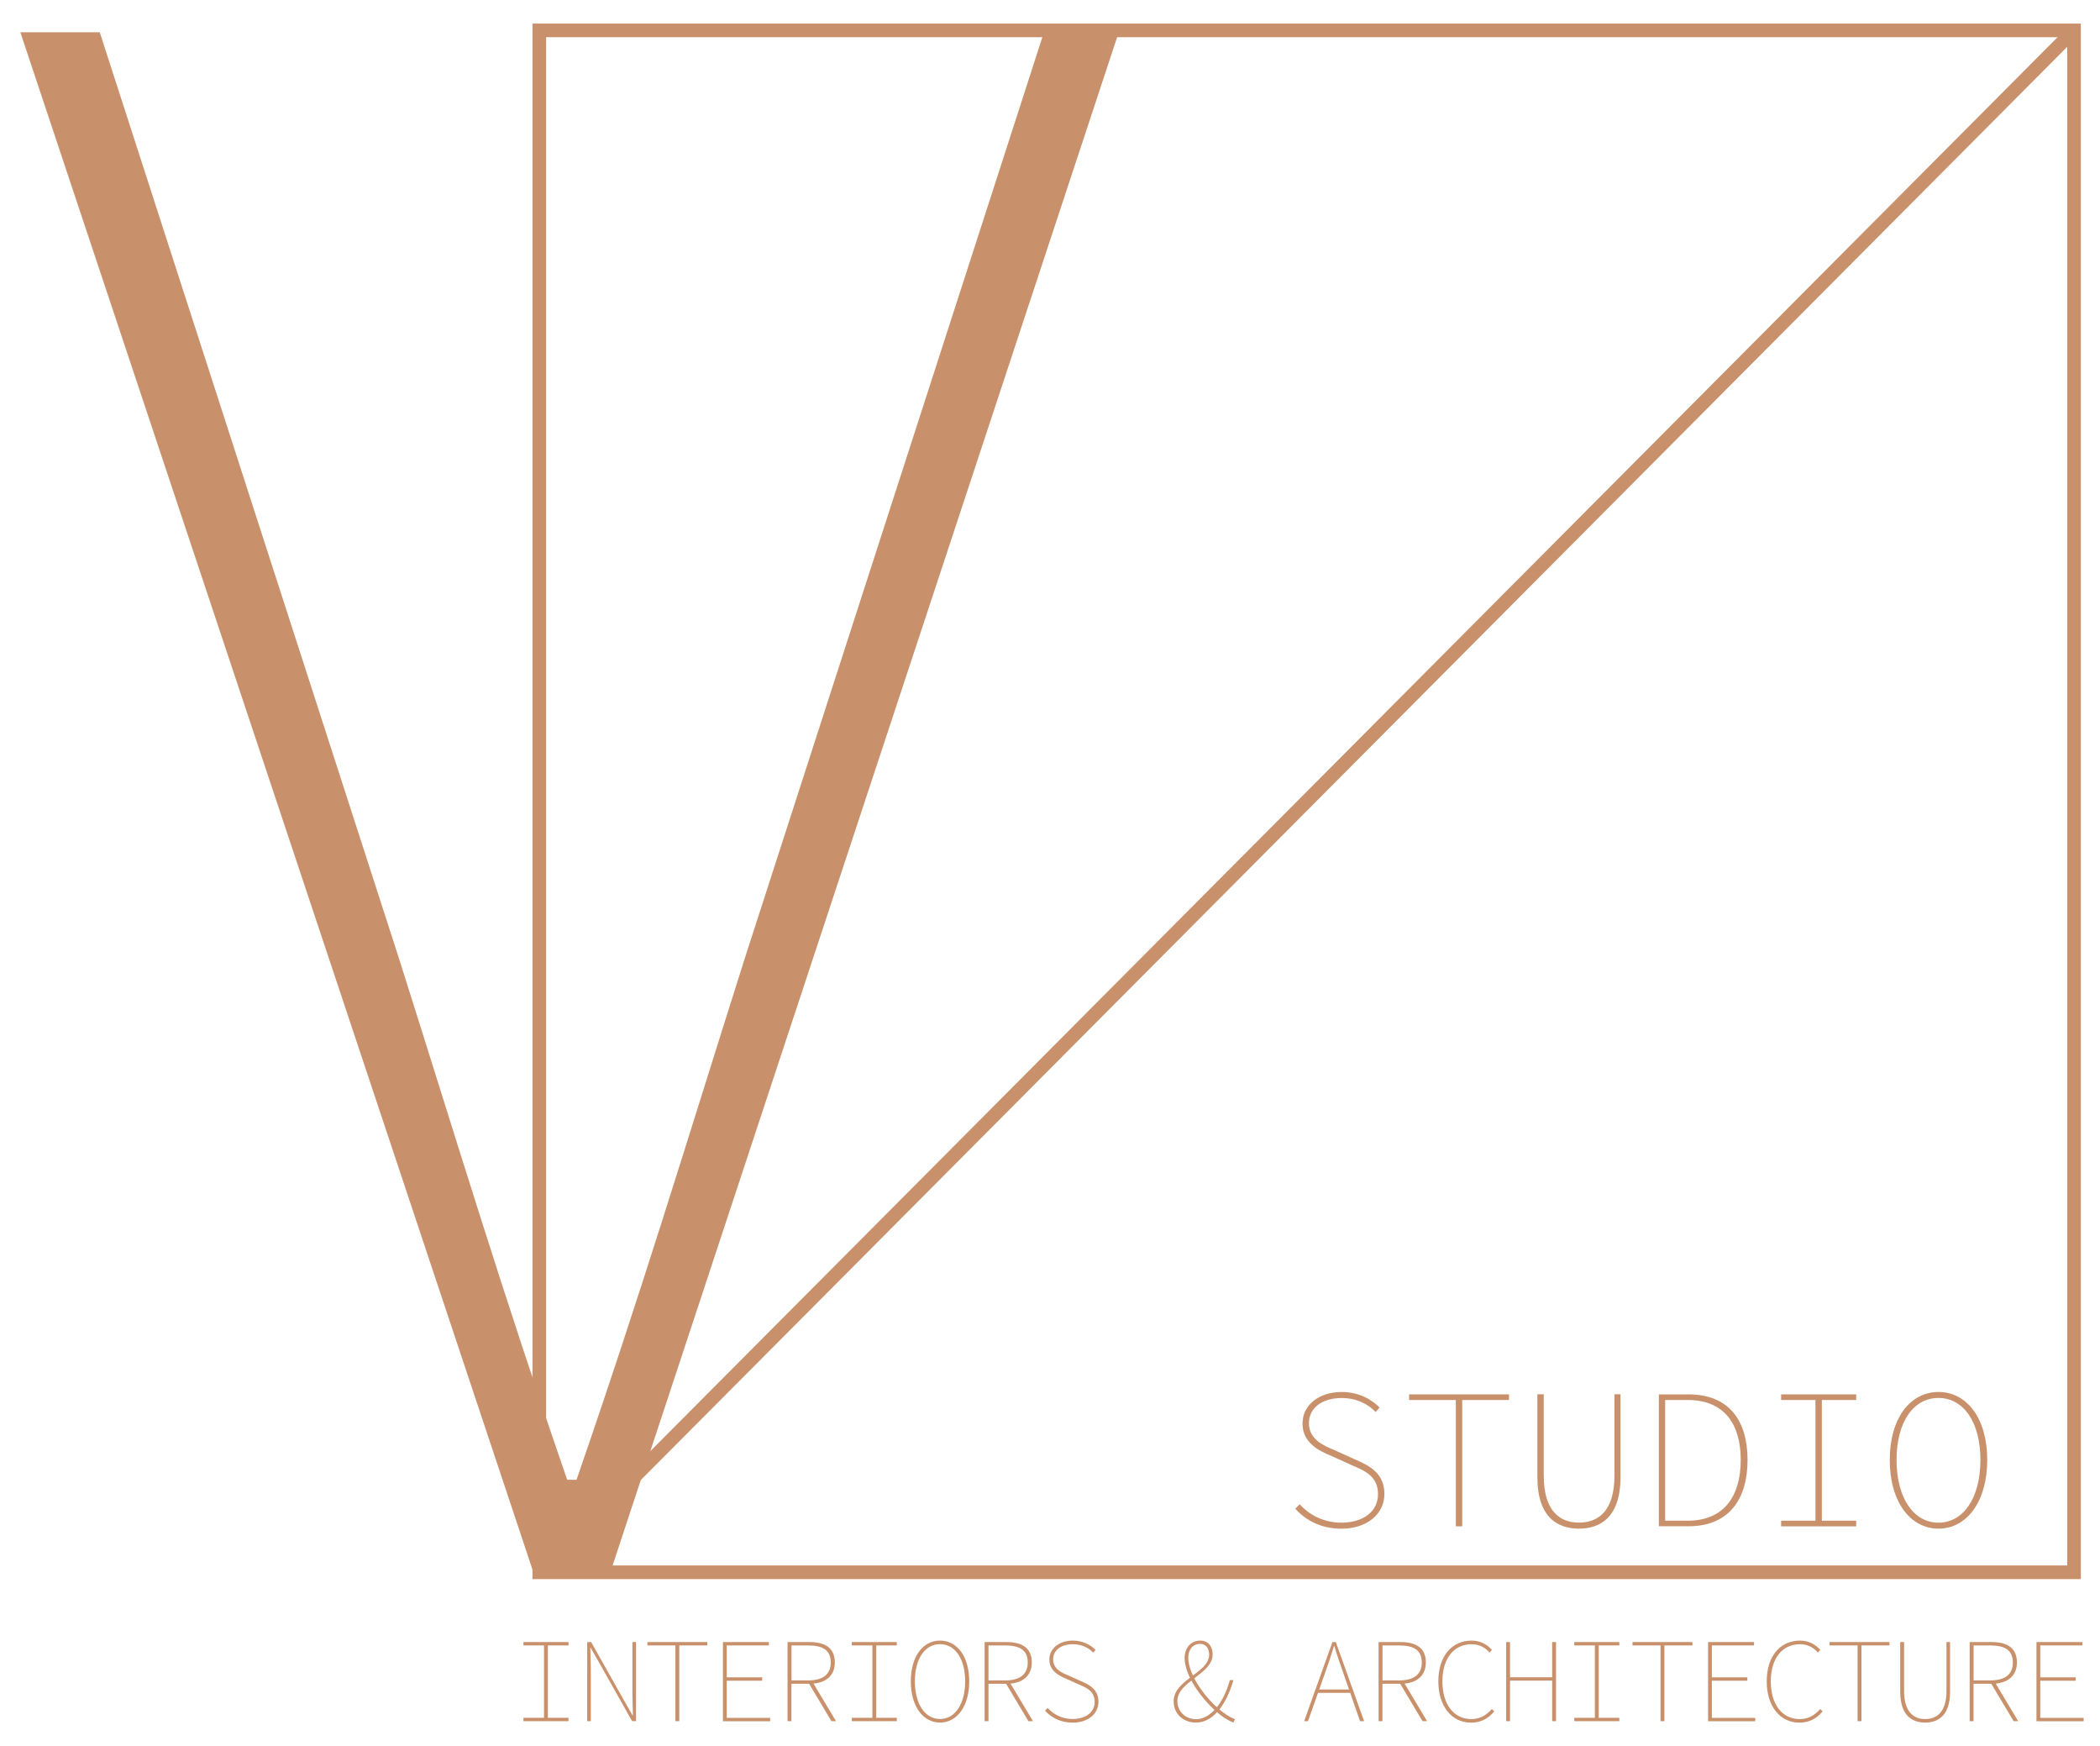 <svg xmlns="http://www.w3.org/2000/svg" width="154" height="128" viewBox="0 0 154 128" fill="none"><path d="M1.492 2.366H7.316L29.255 70.256C33.709 84.314 36.794 94.602 41.594 108.485H42.279C47.078 94.597 50.163 84.314 54.618 70.256L76.556 2.366H82.041L44.679 115.511H39.194L1.492 2.366Z" fill="#C9916B"></path><path d="M152.095 2.228H39.549V115.269H152.095V2.228Z" stroke="#C9916B" stroke-miterlimit="10"></path><path d="M152.09 2.228L39.549 115.274" stroke="#C9916B" stroke-miterlimit="10"></path><path d="M94.988 110.607L95.312 110.282C96.044 111.101 97.13 111.632 98.361 111.632C100.004 111.632 101.054 110.782 101.054 109.551C101.054 108.263 100.158 107.851 99.123 107.413L97.63 106.738C96.749 106.373 95.518 105.801 95.518 104.364C95.518 102.988 96.749 102.051 98.392 102.051C99.623 102.051 100.591 102.591 101.173 103.194L100.879 103.519C100.292 102.901 99.442 102.494 98.392 102.494C96.955 102.494 95.987 103.225 95.987 104.338C95.987 105.538 97.084 105.991 97.831 106.3L99.324 106.975C100.467 107.459 101.523 108.031 101.523 109.525C101.523 110.988 100.261 112.075 98.361 112.075C96.862 112.07 95.75 111.457 94.988 110.607Z" fill="#C9916B"></path><path d="M106.766 102.638H103.336V102.226H110.659V102.638H107.229V111.9H106.761V102.638H106.766Z" fill="#C9916B"></path><path d="M112.74 108.289V102.22H113.208V108.17C113.208 110.839 114.439 111.627 115.788 111.627C117.163 111.627 118.394 110.834 118.394 108.17V102.22H118.837V108.289C118.837 111.277 117.313 112.07 115.788 112.07C114.264 112.07 112.74 111.282 112.74 108.289Z" fill="#C9916B"></path><path d="M121.649 102.226H123.817C126.804 102.226 128.153 104.157 128.153 107.032C128.153 109.901 126.804 111.895 123.817 111.895H121.649V102.226ZM123.755 111.488C126.51 111.488 127.654 109.582 127.654 107.032C127.654 104.482 126.51 102.638 123.755 102.638H122.112V111.488H123.755Z" fill="#C9916B"></path><path d="M130.615 111.488H133.133V102.638H130.615V102.226H136.12V102.638H133.602V111.488H136.12V111.9H130.615V111.488Z" fill="#C9916B"></path><path d="M138.582 107.032C138.582 103.982 140.075 102.051 142.156 102.051C144.236 102.051 145.73 103.982 145.73 107.032C145.73 110.082 144.236 112.07 142.156 112.07C140.075 112.07 138.582 110.082 138.582 107.032ZM145.23 107.032C145.23 104.25 143.984 102.488 142.156 102.488C140.322 102.488 139.081 104.245 139.081 107.032C139.081 109.814 140.327 111.632 142.156 111.632C143.984 111.632 145.23 109.814 145.23 107.032Z" fill="#C9916B"></path><path d="M38.386 125.937H39.894V120.632H38.386V120.384H41.687V120.632H40.178V125.937H41.687V126.185H38.386V125.937Z" fill="#C9916B"></path><path d="M43.062 120.384H43.35L45.755 124.655L46.399 125.778H46.414C46.404 125.227 46.378 124.696 46.378 124.15V120.379H46.641V126.18H46.352L43.947 121.909L43.304 120.786H43.288C43.298 121.342 43.324 121.832 43.324 122.378V126.185H43.062V120.384Z" fill="#C9916B"></path><path d="M49.53 120.632H47.475V120.384H51.868V120.632H49.813V126.185H49.53V120.632Z" fill="#C9916B"></path><path d="M53.011 120.384H56.384V120.632H53.294V122.97H55.895V123.218H53.294V125.943H56.477V126.19H53.016V120.384H53.011Z" fill="#C9916B"></path><path d="M57.759 120.384H59.356C60.499 120.384 61.22 120.807 61.22 121.878C61.22 122.898 60.499 123.444 59.356 123.444H58.038V126.185H57.754V120.384H57.759ZM59.253 123.197C60.324 123.197 60.921 122.775 60.921 121.878C60.921 120.966 60.324 120.632 59.253 120.632H58.043V123.197H59.253ZM59.603 123.336L61.308 126.185H60.973L59.284 123.357L59.603 123.336Z" fill="#C9916B"></path><path d="M62.466 125.937H63.975V120.632H62.466V120.384H65.767V120.632H64.258V125.937H65.767V126.185H62.466V125.937Z" fill="#C9916B"></path><path d="M66.792 123.264C66.792 121.435 67.688 120.276 68.935 120.276C70.181 120.276 71.077 121.435 71.077 123.264C71.077 125.093 70.181 126.288 68.935 126.288C67.688 126.288 66.792 125.093 66.792 123.264ZM70.778 123.264C70.778 121.595 70.032 120.539 68.935 120.539C67.838 120.539 67.091 121.595 67.091 123.264C67.091 124.933 67.838 126.025 68.935 126.025C70.032 126.025 70.778 124.933 70.778 123.264Z" fill="#C9916B"></path><path d="M72.205 120.384H73.801C74.945 120.384 75.665 120.807 75.665 121.878C75.665 122.898 74.945 123.444 73.801 123.444H72.488V126.185H72.205V120.384ZM73.698 123.197C74.769 123.197 75.367 122.775 75.367 121.878C75.367 120.966 74.769 120.632 73.698 120.632H72.488V123.197H73.698ZM74.049 123.336L75.753 126.185H75.418L73.729 123.357L74.049 123.336Z" fill="#C9916B"></path><path d="M76.634 125.412L76.829 125.216C77.267 125.711 77.921 126.025 78.658 126.025C79.641 126.025 80.275 125.515 80.275 124.778C80.275 124.006 79.739 123.758 79.116 123.496L78.22 123.089C77.695 122.867 76.953 122.527 76.953 121.667C76.953 120.843 77.689 120.276 78.673 120.276C79.409 120.276 79.991 120.601 80.342 120.961L80.166 121.157C79.816 120.786 79.306 120.544 78.673 120.544C77.813 120.544 77.231 120.982 77.231 121.652C77.231 122.373 77.89 122.646 78.338 122.831L79.234 123.233C79.919 123.521 80.553 123.867 80.553 124.763C80.553 125.644 79.796 126.293 78.658 126.293C77.761 126.288 77.092 125.922 76.634 125.412Z" fill="#C9916B"></path><path d="M86.068 124.722C86.068 123.14 88.669 122.646 88.669 121.312C88.669 120.925 88.494 120.518 87.999 120.518C87.454 120.518 87.139 120.977 87.139 121.523C87.139 122.733 88.283 124.335 89.333 125.247C89.771 125.634 90.193 125.896 90.564 126.04L90.456 126.288C90.085 126.149 89.647 125.881 89.174 125.464C88.051 124.459 86.872 122.826 86.872 121.543C86.872 120.807 87.346 120.276 88.015 120.276C88.612 120.276 88.927 120.714 88.927 121.296C88.927 122.738 86.341 123.264 86.341 124.706C86.341 125.515 86.975 126.04 87.711 126.04C88.257 126.04 88.746 125.726 89.132 125.283C89.627 124.722 89.956 124.001 90.188 123.176H90.451C90.204 124.037 89.838 124.835 89.328 125.443C88.89 125.937 88.381 126.288 87.696 126.288C86.82 126.288 86.068 125.69 86.068 124.722Z" fill="#C9916B"></path><path d="M97.712 120.384H97.959L100.035 126.185H99.736L98.526 122.702C98.279 122.002 98.067 121.404 97.856 120.683H97.82C97.609 121.404 97.398 122.002 97.151 122.702L95.92 126.185H95.637L97.712 120.384ZM96.533 123.861H99.108V124.109H96.533V123.861Z" fill="#C9916B"></path><path d="M101.101 120.384H102.697C103.841 120.384 104.562 120.807 104.562 121.878C104.562 122.898 103.841 123.444 102.697 123.444H101.379V126.185H101.096V120.384H101.101ZM102.594 123.197C103.665 123.197 104.263 122.775 104.263 121.878C104.263 120.966 103.665 120.632 102.594 120.632H101.384V123.197H102.594ZM102.95 123.336L104.654 126.185H104.319L102.63 123.357L102.95 123.336Z" fill="#C9916B"></path><path d="M105.478 123.264C105.478 121.435 106.452 120.276 107.93 120.276C108.599 120.276 109.109 120.611 109.408 120.961L109.232 121.157C108.918 120.786 108.475 120.544 107.93 120.544C106.596 120.544 105.777 121.6 105.777 123.269C105.777 124.938 106.596 126.03 107.893 126.03C108.506 126.03 108.965 125.783 109.402 125.294L109.578 125.469C109.14 125.979 108.63 126.293 107.873 126.293C106.457 126.288 105.478 125.093 105.478 123.264Z" fill="#C9916B"></path><path d="M110.453 120.384H110.736V122.965H113.826V120.384H114.109V126.185H113.826V123.212H110.736V126.185H110.453V120.384Z" fill="#C9916B"></path><path d="M115.448 125.937H116.957V120.632H115.448V120.384H118.749V120.632H117.241V125.937H118.749V126.185H115.448V125.937Z" fill="#C9916B"></path><path d="M121.772 120.632H119.718V120.384H124.11V120.632H122.056V126.185H121.772V120.632Z" fill="#C9916B"></path><path d="M125.254 120.384H128.627V120.632H125.537V122.97H128.138V123.218H125.537V125.943H128.72V126.19H125.259V120.384H125.254Z" fill="#C9916B"></path><path d="M129.559 123.264C129.559 121.435 130.532 120.276 132.01 120.276C132.68 120.276 133.19 120.611 133.488 120.961L133.313 121.157C132.999 120.786 132.556 120.544 132.01 120.544C130.677 120.544 129.858 121.6 129.858 123.269C129.858 124.938 130.677 126.03 131.974 126.03C132.587 126.03 133.046 125.783 133.483 125.294L133.658 125.469C133.221 125.979 132.711 126.293 131.954 126.293C130.538 126.288 129.559 125.093 129.559 123.264Z" fill="#C9916B"></path><path d="M136.223 120.632H134.168V120.384H138.561V120.632H136.506V126.185H136.223V120.632Z" fill="#C9916B"></path><path d="M139.349 124.021V120.384H139.632V123.954C139.632 125.551 140.369 126.03 141.177 126.03C142.001 126.03 142.743 125.556 142.743 123.954V120.384H143.005V124.021C143.005 125.814 142.094 126.288 141.177 126.288C140.266 126.288 139.349 125.814 139.349 124.021Z" fill="#C9916B"></path><path d="M144.447 120.384H146.044C147.187 120.384 147.908 120.807 147.908 121.878C147.908 122.898 147.187 123.444 146.044 123.444H144.725V126.185H144.442V120.384H144.447ZM145.941 123.197C147.012 123.197 147.609 122.775 147.609 121.878C147.609 120.966 147.012 120.632 145.941 120.632H144.731V123.197H145.941ZM146.296 123.336L148.001 126.185H147.666L145.977 123.357L146.296 123.336Z" fill="#C9916B"></path><path d="M149.335 120.384H152.708V120.632H149.618V122.97H152.219V123.218H149.618V125.943H152.8V126.19H149.34V120.384H149.335Z" fill="#C9916B"></path></svg>